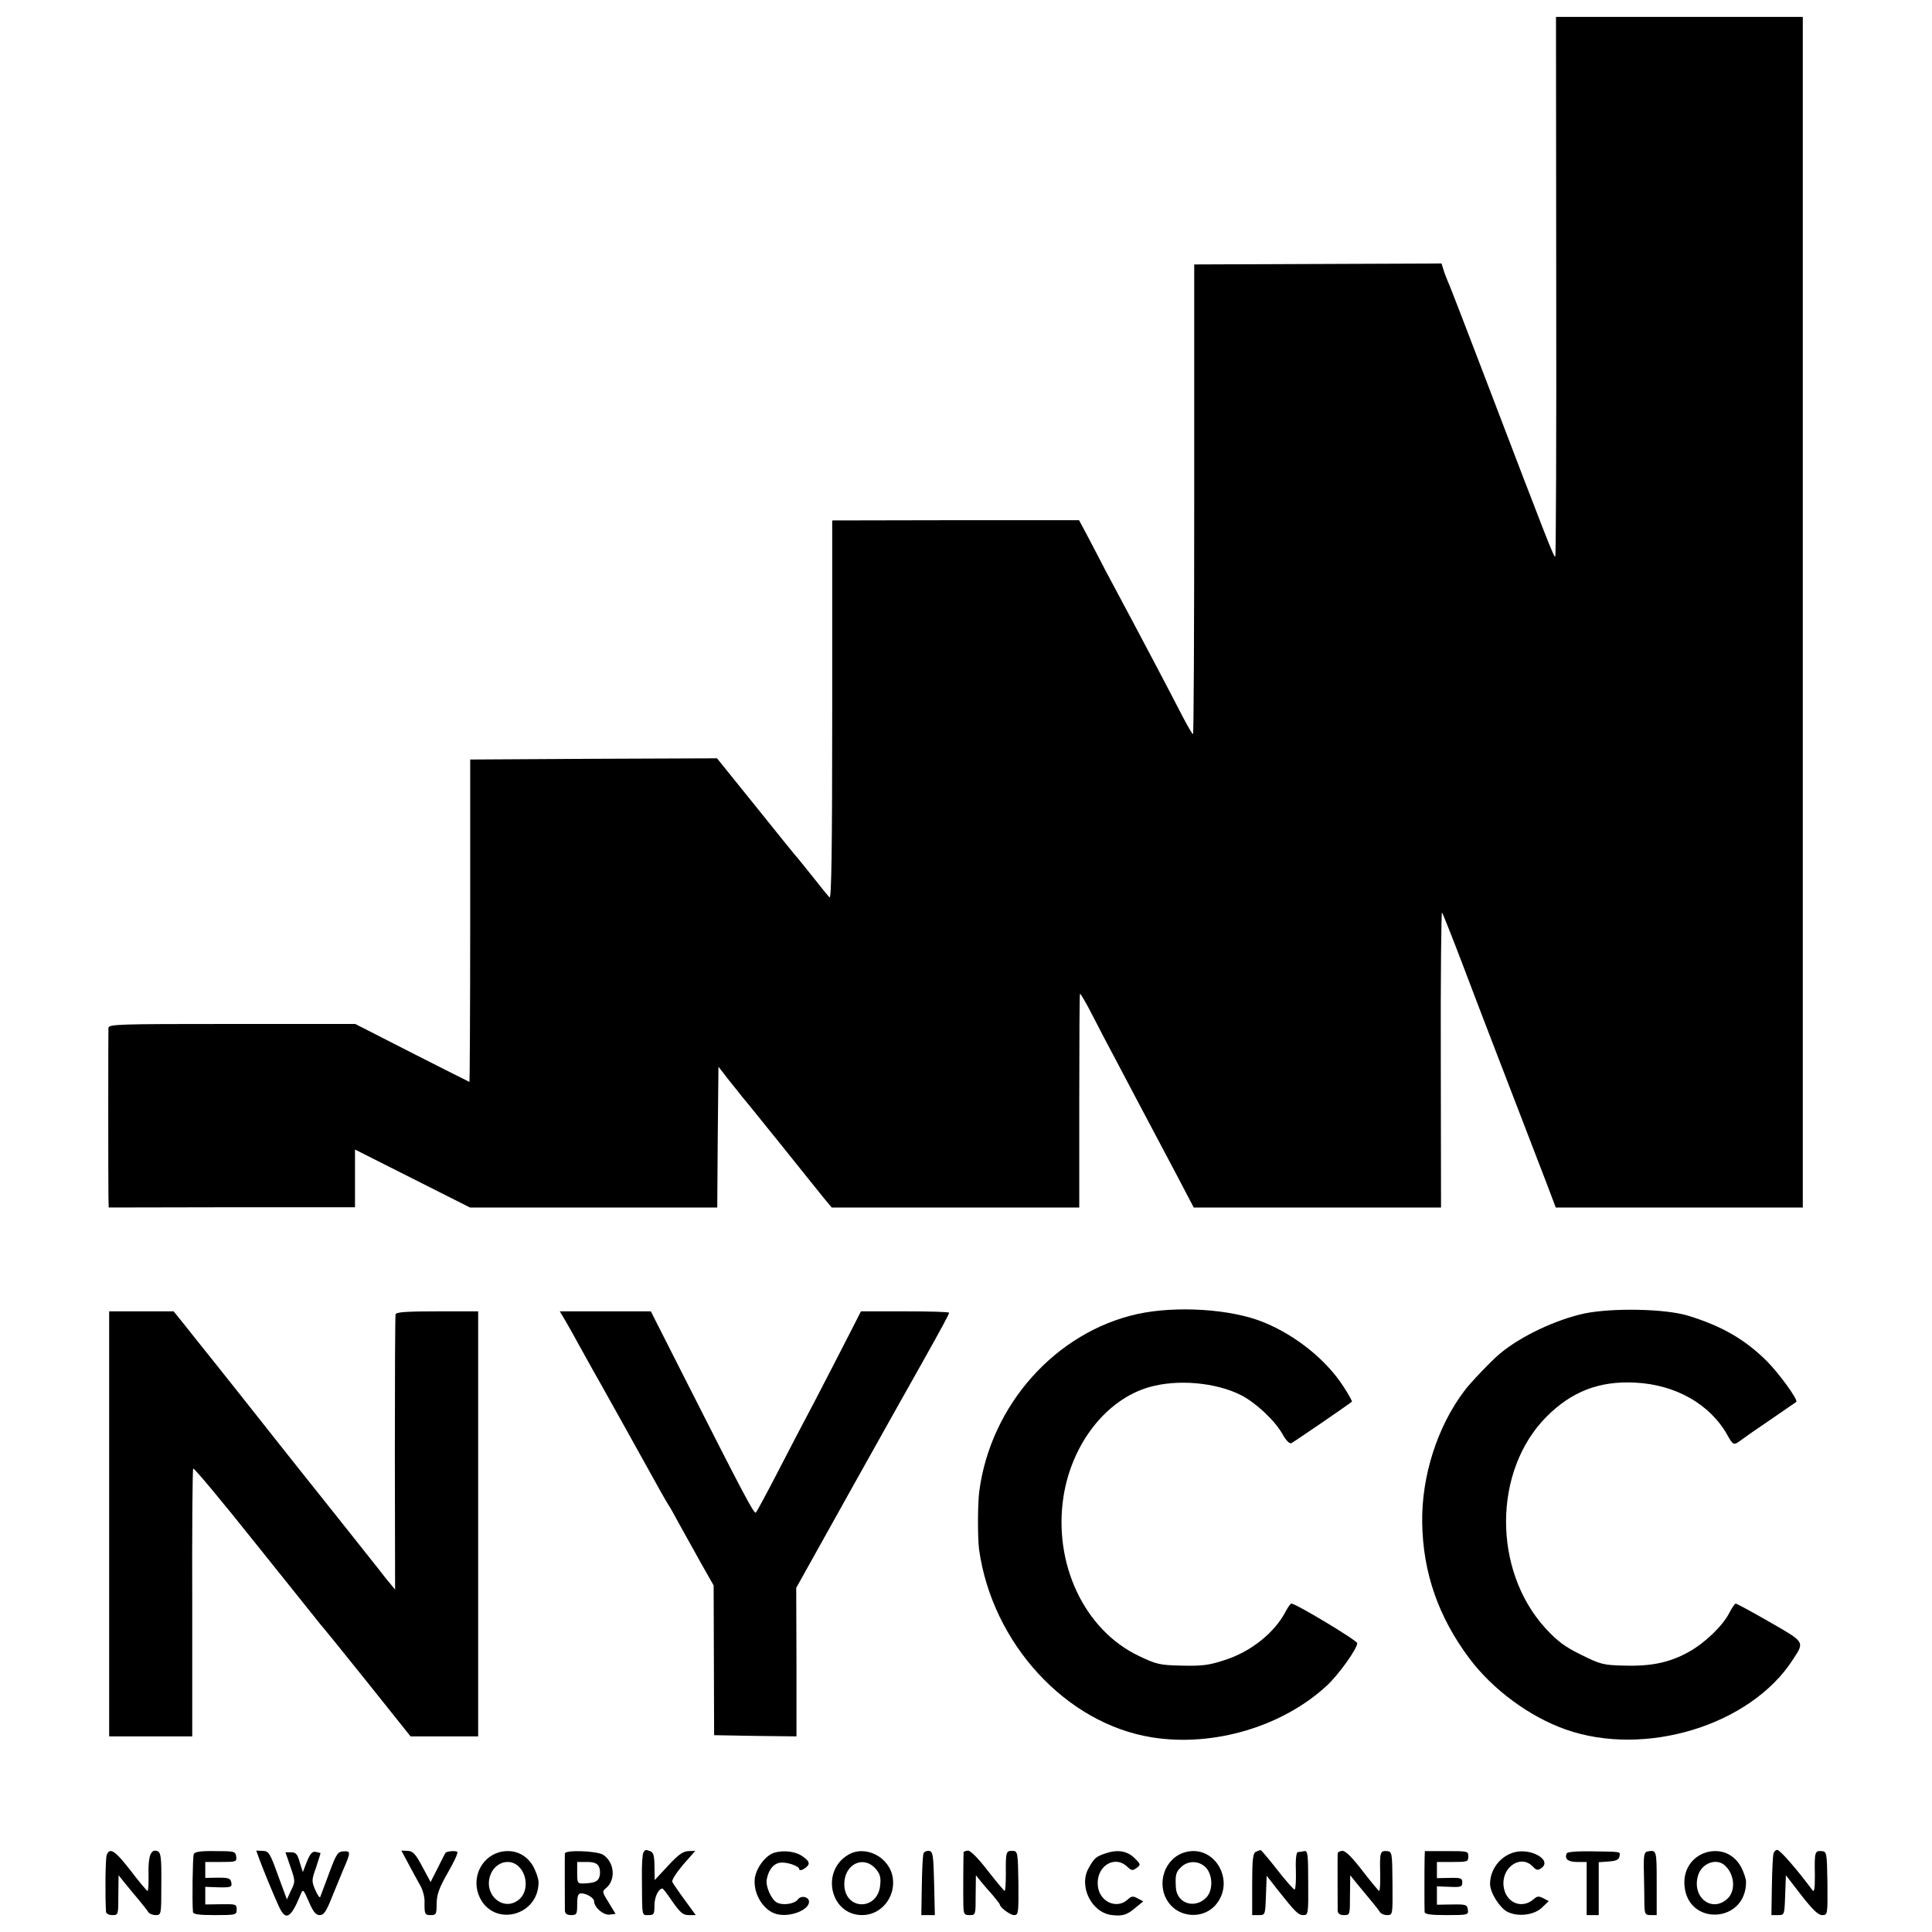 <?xml version="1.0" standalone="no"?>
<!DOCTYPE svg PUBLIC "-//W3C//DTD SVG 20010904//EN"
 "http://www.w3.org/TR/2001/REC-SVG-20010904/DTD/svg10.dtd">
<svg version="1.0" xmlns="http://www.w3.org/2000/svg"
 width="800pt" height="800pt" viewBox="0 0 800 800"
 preserveAspectRatio="xMidYMid meet">
<g transform="translate(0,800) scale(0.1,-0.1)"
fill="#000000" stroke="none">
<path d="M6444 6814 c1 -614 -1 -1117 -4 -1119 -6 -3 -29 56 -292 745 -77 201
-145 379 -153 395 -7 17 -16 40 -19 52 l-7 22 -512 -2 -512 -2 0 -972 c0 -535
-2 -973 -5 -973 -3 0 -22 33 -43 73 -58 113 -165 315 -206 392 -21 39 -71 133
-112 210 -40 77 -81 156 -92 176 l-19 35 -511 0 -511 -1 0 -786 c0 -565 -3
-783 -11 -775 -6 6 -38 45 -70 86 -33 41 -64 80 -70 86 -5 6 -81 99 -168 208
l-158 196 -511 -2 -511 -3 0 -667 c0 -368 -2 -668 -3 -668 -1 0 -108 54 -238
120 l-235 120 -510 0 c-480 0 -511 -1 -512 -17 -1 -24 -1 -635 0 -695 l1 -48
510 1 510 0 0 120 0 119 238 -120 238 -120 512 0 512 0 2 291 3 292 45 -58
c25 -31 50 -62 55 -69 6 -6 75 -92 155 -191 79 -99 160 -199 179 -223 l35 -42
513 0 512 0 0 441 c0 242 1 442 3 444 2 2 25 -37 51 -88 26 -51 70 -135 98
-187 48 -91 83 -158 247 -467 l75 -143 512 0 512 0 -1 615 c-1 337 2 611 5
607 3 -4 41 -99 84 -212 43 -113 99 -261 126 -330 71 -184 181 -471 224 -582
l37 -98 512 0 511 0 0 2465 0 2465 -511 0 -511 0 1 -1116z"/>
<path d="M4710 2559 c-339 -75 -608 -377 -655 -734 -7 -54 -7 -191 -1 -240 54
-389 359 -722 716 -779 255 -41 543 45 726 216 48 45 124 151 124 174 0 11
-254 164 -273 164 -3 0 -14 -15 -23 -32 -45 -88 -145 -168 -253 -202 -63 -21
-93 -25 -176 -23 -93 2 -106 5 -179 40 -226 107 -356 383 -312 662 35 218 177
400 354 451 117 34 276 20 381 -33 63 -33 139 -104 172 -162 13 -24 28 -40 36
-37 9 4 227 153 251 172 2 1 -13 29 -34 61 -71 111 -197 213 -332 268 -135 55
-361 69 -522 34z"/>
<path d="M6560 2561 c-119 -26 -263 -94 -349 -166 -32 -26 -125 -123 -148
-155 -111 -147 -177 -352 -174 -545 3 -207 67 -391 196 -563 97 -129 248 -240
397 -293 330 -117 767 17 942 289 49 75 51 71 -97 156 -73 42 -136 76 -140 76
-3 0 -16 -18 -27 -40 -27 -52 -99 -122 -165 -159 -78 -44 -154 -61 -266 -58
-91 2 -101 5 -182 45 -67 33 -98 56 -147 109 -220 241 -218 654 4 877 104 104
217 148 365 141 169 -8 311 -89 383 -216 25 -45 27 -45 59 -21 13 10 69 49
124 86 55 38 102 70 103 71 9 8 -72 119 -123 170 -90 89 -185 144 -325 187
-95 29 -315 33 -430 9z"/>
<path d="M452 1690 l0 -880 172 0 172 0 0 551 c-1 303 1 554 4 558 3 4 120
-136 260 -312 140 -175 260 -324 265 -331 6 -6 93 -113 193 -238 l182 -228
140 0 140 0 0 880 0 880 -169 0 c-126 0 -170 -3 -173 -12 -2 -7 -3 -267 -3
-576 l1 -564 -24 29 c-13 15 -35 44 -50 63 -30 38 -297 374 -342 430 -15 19
-101 127 -190 240 -90 113 -175 221 -191 240 -15 19 -49 61 -74 93 l-46 57
-133 0 -134 0 0 -880z"/>
<path d="M2343 2528 c14 -24 37 -65 52 -93 46 -83 71 -128 95 -170 21 -37 182
-326 245 -440 15 -27 31 -54 35 -60 4 -5 24 -41 45 -80 21 -38 61 -110 89
-160 l51 -90 1 -310 1 -310 170 -3 171 -2 0 307 -1 308 237 425 c131 234 259
463 286 510 74 132 110 198 110 204 0 4 -82 6 -183 6 l-182 0 -52 -102 c-29
-57 -89 -173 -133 -258 -45 -85 -118 -224 -162 -310 -44 -85 -84 -159 -88
-163 -7 -8 -41 55 -317 600 l-118 233 -188 0 -189 0 25 -42z"/>
<path d="M442 319 c-6 -14 -7 -173 -3 -236 1 -7 12 -13 26 -13 25 0 25 1 25
83 l1 82 20 -25 c11 -14 37 -45 57 -69 20 -24 41 -50 45 -57 4 -8 19 -14 31
-14 24 0 24 1 24 129 1 111 -2 130 -16 136 -27 10 -39 -20 -37 -95 1 -38 -1
-70 -4 -70 -3 0 -35 38 -70 84 -64 83 -87 98 -99 65z"/>
<path d="M802 322 c-4 -12 -7 -191 -3 -239 1 -10 26 -13 91 -13 87 0 90 1 90
23 0 22 -3 23 -65 22 l-65 -1 0 36 0 37 55 -2 c51 -1 56 1 53 19 -3 18 -10 21
-55 21 l-53 -1 0 33 0 33 66 0 c62 0 65 1 62 23 -3 21 -8 22 -87 22 -63 1 -85
-3 -89 -13z"/>
<path d="M1076 296 c17 -45 47 -119 76 -184 30 -69 51 -59 94 46 8 21 11 18
33 -33 18 -42 29 -55 45 -55 17 0 27 15 50 73 16 39 37 90 46 112 33 75 33 81
3 79 -24 -1 -30 -9 -60 -90 -18 -49 -35 -93 -37 -99 -2 -5 -11 7 -20 28 -16
37 -16 42 3 95 10 32 19 58 18 59 -1 0 -10 3 -21 5 -13 2 -22 -8 -35 -40 l-17
-44 -13 41 c-9 33 -16 41 -35 41 l-24 0 21 -61 c20 -58 20 -61 2 -97 l-17 -37
-37 100 c-33 92 -38 100 -63 101 l-27 1 15 -41z"/>
<path d="M1692 281 c16 -31 38 -70 48 -88 10 -17 18 -46 18 -65 -1 -55 1 -58
26 -58 22 0 24 4 24 48 1 38 10 64 46 127 25 43 43 82 40 86 -4 7 -43 4 -49
-3 -2 -2 -16 -30 -32 -62 l-30 -59 -34 63 c-28 53 -39 65 -61 66 l-26 1 30
-56z"/>
<path d="M2066 330 c-77 -23 -115 -111 -80 -186 59 -125 244 -78 244 62 0 14
-10 43 -21 64 -30 54 -85 76 -143 60z m75 -53 c43 -33 48 -106 11 -140 -64
-58 -153 16 -121 100 18 49 73 68 110 40z"/>
<path d="M2339 325 c-1 -10 0 -207 0 -237 1 -12 9 -18 26 -18 23 0 25 4 25 45
0 34 4 45 16 45 23 0 54 -19 54 -33 1 -26 39 -58 64 -55 l25 3 -28 46 c-28 45
-29 47 -10 62 40 35 33 107 -14 137 -26 16 -157 21 -158 5z m140 -53 c6 -10 7
-28 4 -40 -5 -22 -19 -29 -65 -31 -27 -1 -28 2 -28 44 l0 45 40 0 c28 0 42 -5
49 -18z"/>
<path d="M2664 329 c-4 -7 -7 -54 -6 -105 1 -165 -1 -154 27 -154 23 0 25 4
25 41 0 34 17 69 33 69 3 0 22 -25 42 -55 32 -45 43 -55 67 -55 l29 0 -46 63
c-25 34 -48 68 -51 74 -4 7 17 39 44 71 l51 58 -29 -1 c-22 -1 -43 -16 -84
-61 l-55 -59 -1 56 c0 42 -4 58 -16 63 -21 8 -22 8 -30 -5z"/>
<path d="M3205 328 c-37 -12 -76 -66 -80 -110 -5 -63 38 -131 92 -144 54 -14
133 17 133 51 0 21 -33 28 -46 10 -14 -19 -62 -26 -87 -13 -23 12 -48 68 -42
96 7 37 25 62 50 68 27 7 85 -12 85 -27 0 -5 9 -4 20 3 26 17 25 29 -5 50 -29
22 -80 28 -120 16z"/>
<path d="M3511 319 c-114 -69 -72 -249 59 -249 78 0 138 73 127 153 -12 87
-114 140 -186 96z m113 -55 c19 -21 24 -36 21 -66 -7 -111 -148 -111 -149 0 0
81 76 121 128 66z"/>
<path d="M3824 325 c-3 -8 -6 -68 -7 -134 l-2 -121 28 0 28 0 -3 132 c-3 118
-5 131 -21 134 -10 1 -21 -4 -23 -11z"/>
<path d="M3990 330 c-1 -10 -2 -175 -1 -217 1 -39 3 -43 26 -43 25 0 25 1 25
83 l1 82 20 -25 c11 -14 34 -40 50 -58 16 -19 29 -36 29 -38 0 -12 43 -44 59
-44 18 0 19 8 18 133 -2 128 -3 132 -24 133 -27 1 -29 -4 -28 -93 0 -40 -2
-73 -5 -73 -3 1 -34 38 -70 84 -40 52 -72 84 -82 83 -10 -1 -18 -4 -18 -7z"/>
<path d="M4576 325 c-38 -13 -45 -19 -68 -60 -43 -75 12 -186 97 -195 43 -5
62 1 95 29 l34 28 -23 12 c-19 11 -26 10 -42 -5 -45 -41 -116 -9 -123 56 -9
80 67 131 121 81 18 -17 23 -18 39 -6 18 13 18 15 -7 40 -31 31 -71 38 -123
20z"/>
<path d="M4906 330 c-85 -25 -120 -133 -68 -207 45 -64 141 -70 193 -14 89 98
0 257 -125 221z m83 -59 c32 -28 36 -94 8 -126 -47 -52 -125 -28 -128 40 -3
52 0 64 23 85 27 25 68 26 97 1z"/>
<path d="M5200 332 c-12 -6 -15 -31 -15 -135 l0 -127 27 0 c27 0 27 0 30 81
l3 82 46 -59 c73 -92 85 -104 106 -104 20 0 21 6 20 134 0 118 -2 133 -16 131
-9 -2 -21 -4 -27 -4 -6 -1 -10 -28 -8 -76 1 -41 -1 -77 -5 -79 -3 -2 -35 34
-71 80 -36 46 -67 83 -70 83 -3 0 -12 -3 -20 -7z"/>
<path d="M5539 325 c-1 -10 0 -207 0 -237 1 -12 9 -18 26 -18 25 0 25 1 25 83
l1 82 20 -25 c11 -14 37 -45 57 -69 20 -24 41 -50 45 -57 4 -8 18 -14 31 -14
23 0 23 1 22 132 -1 128 -2 131 -23 133 -28 2 -30 -4 -28 -92 1 -40 -1 -73 -4
-73 -3 0 -34 38 -69 83 -41 54 -70 83 -83 83 -10 0 -19 -5 -20 -11z"/>
<path d="M5899 305 c-1 -40 -1 -207 0 -222 1 -10 26 -13 92 -13 88 0 90 1 87
23 -3 20 -8 22 -65 21 l-63 -1 0 38 0 38 53 -2 c46 -2 52 0 52 18 0 18 -6 20
-52 19 l-53 -1 0 34 0 33 65 0 c61 0 65 1 65 23 0 22 -3 22 -90 22 l-90 0 -1
-30z"/>
<path d="M6270 330 c-58 -16 -100 -71 -100 -131 0 -35 39 -98 71 -115 45 -23
114 -14 146 19 l26 25 -23 12 c-17 9 -25 9 -38 -3 -50 -45 -118 -16 -126 53
-9 79 72 133 121 81 15 -16 21 -17 36 -6 45 33 -44 84 -113 65z"/>
<path d="M6487 325 c-9 -23 6 -35 44 -35 l39 0 0 -110 0 -110 25 0 25 0 0 109
0 110 42 3 c30 2 42 8 44 21 3 21 11 19 -113 21 -63 1 -104 -2 -106 -9z"/>
<path d="M6820 333 c-12 -3 -15 -20 -13 -86 1 -45 2 -103 2 -129 1 -44 3 -48
26 -48 l25 0 0 133 c0 137 0 138 -40 130z"/>
<path d="M7066 330 c-60 -18 -96 -72 -91 -137 13 -170 255 -157 255 14 0 14
-10 42 -21 63 -30 54 -85 76 -143 60z m79 -57 c39 -38 42 -105 7 -136 -64 -58
-147 7 -121 96 15 53 79 76 114 40z"/>
<path d="M7344 326 c-3 -8 -6 -69 -7 -135 l-2 -121 27 0 c27 0 27 0 30 82 l3
83 64 -83 c47 -60 70 -82 86 -82 23 0 23 1 22 132 -2 128 -3 131 -24 133 -28
2 -30 -3 -28 -98 0 -56 -2 -74 -10 -64 -64 86 -134 167 -146 167 -6 0 -12 -6
-15 -14z"/>
</g>
</svg>
